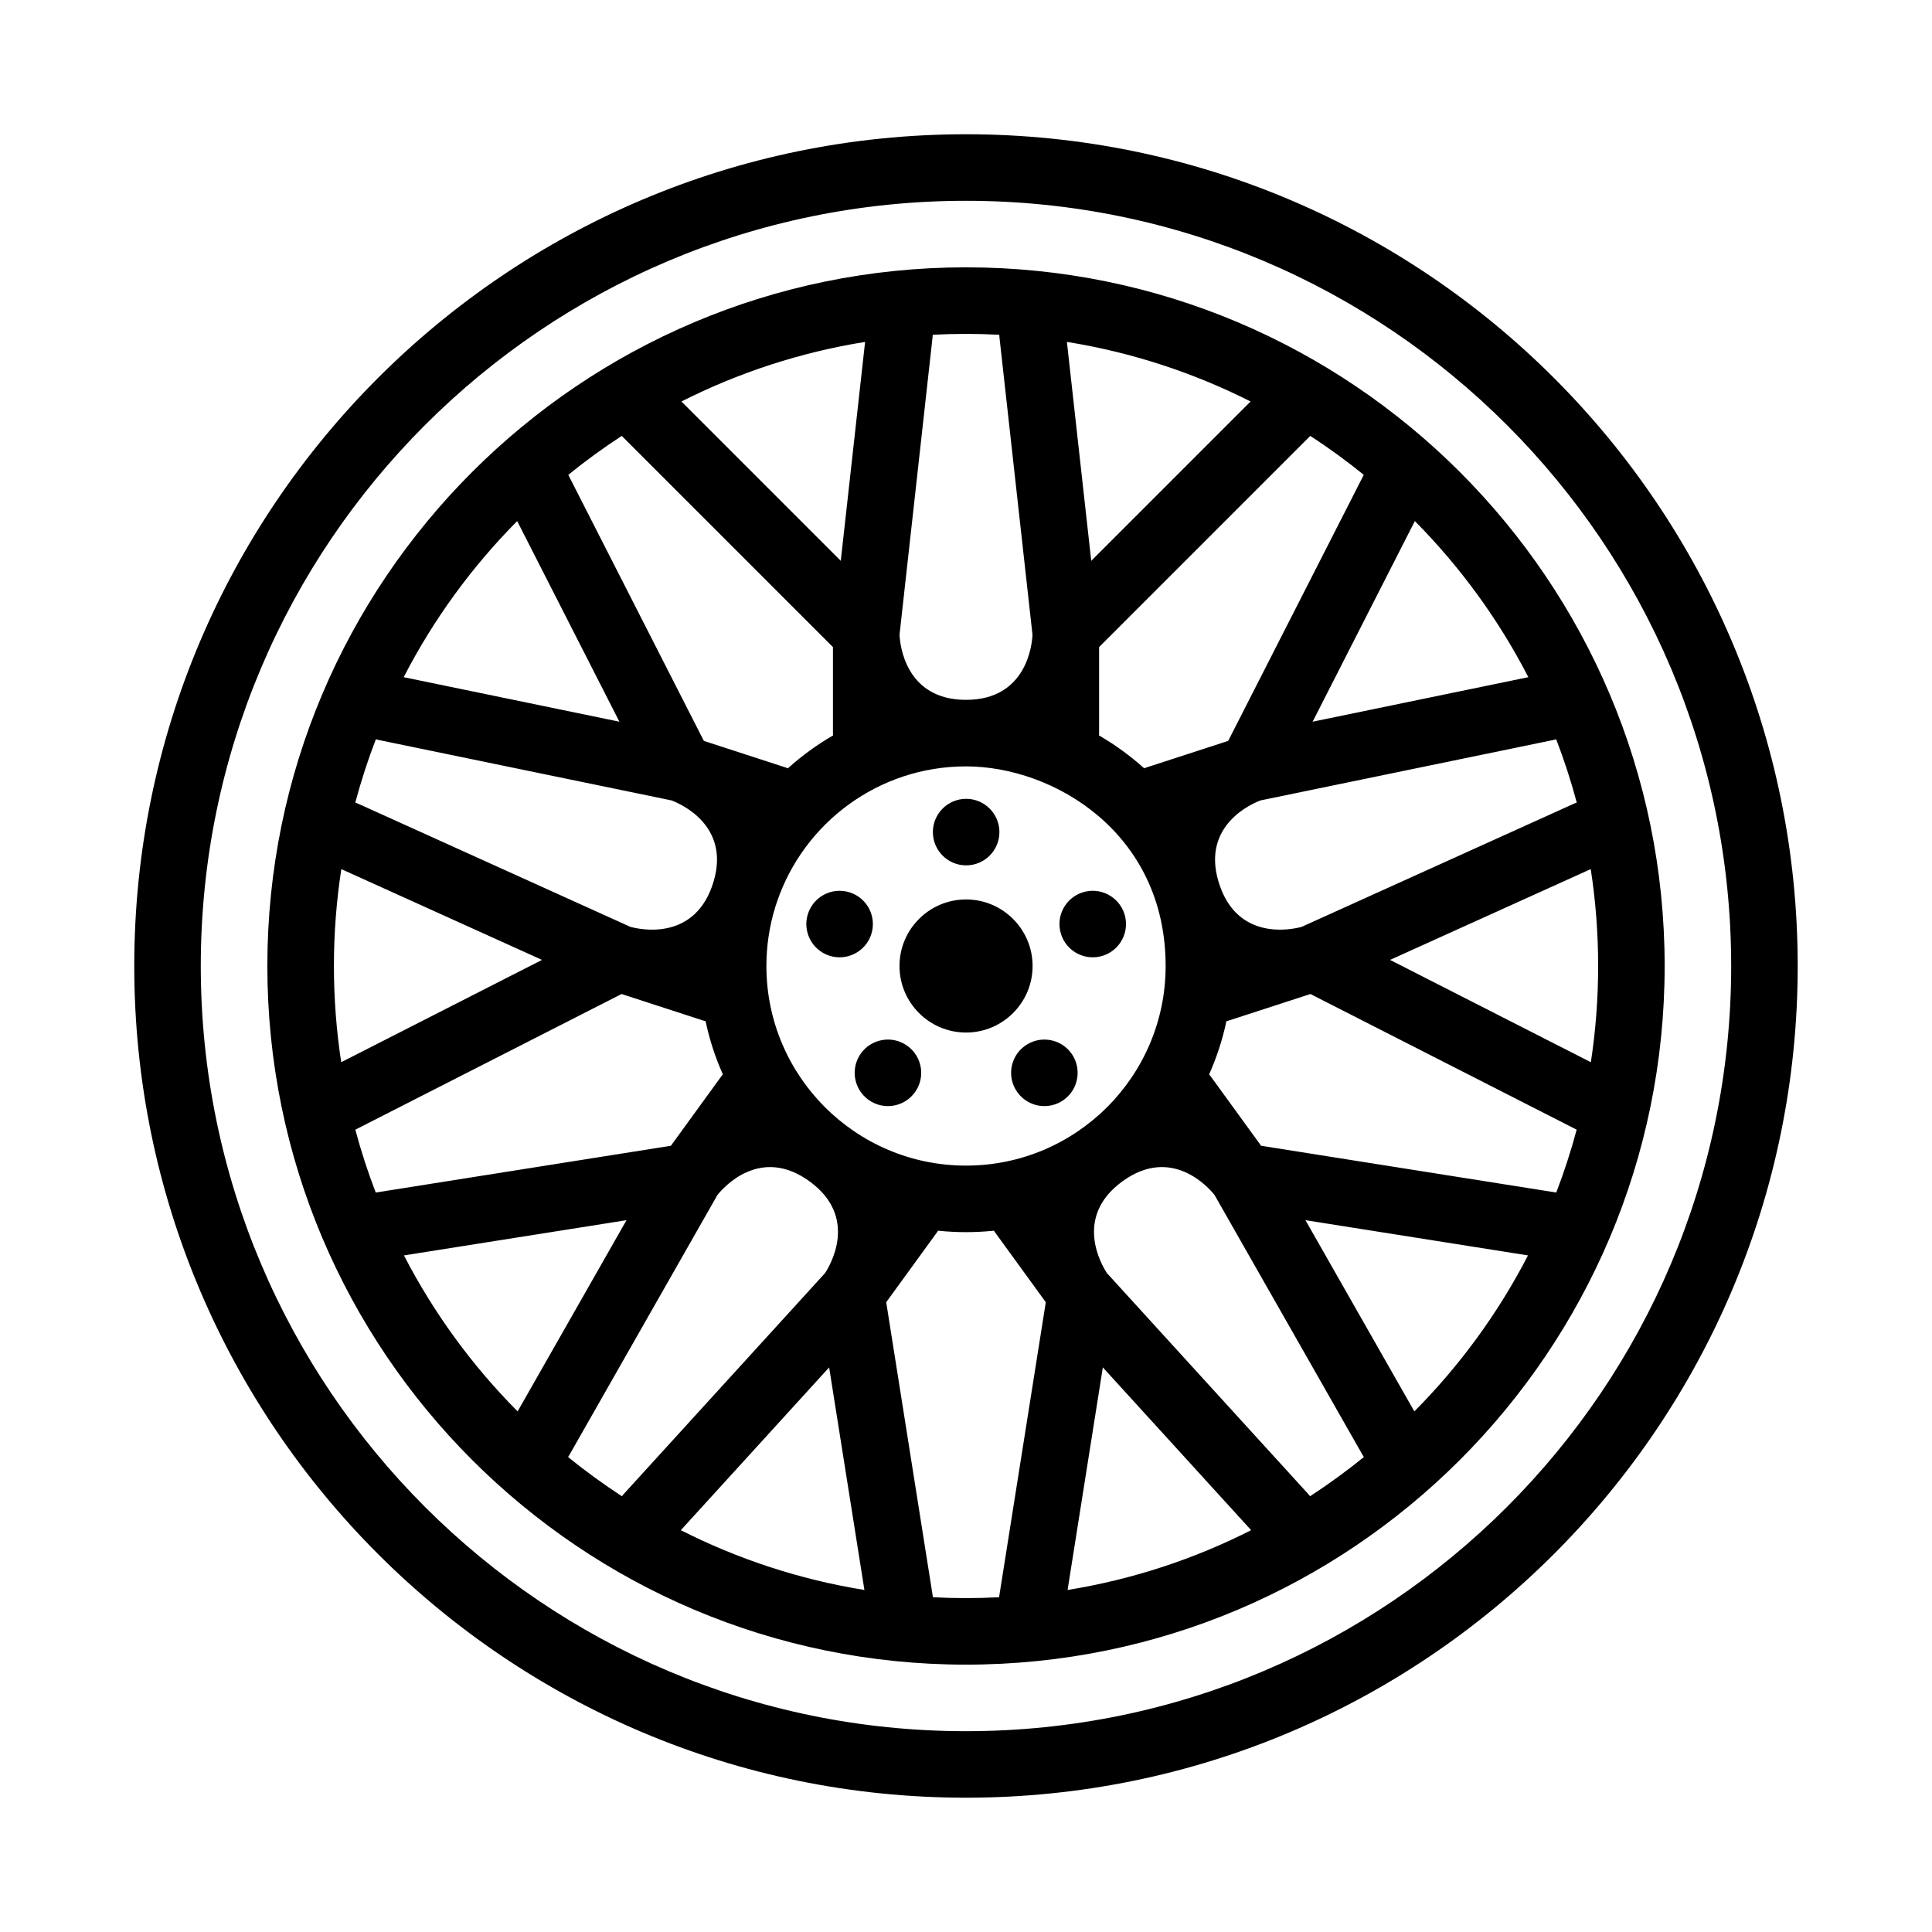 <?xml version="1.0" encoding="UTF-8"?>
<!-- Uploaded to: ICON Repo, www.svgrepo.com, Generator: ICON Repo Mixer Tools -->
<svg fill="#000000" width="800px" height="800px" version="1.1" viewBox="144 144 512 512" xmlns="http://www.w3.org/2000/svg">
 <path d="m400 179.58c-121.66 0-220.42 98.762-220.42 220.42 0 121.65 98.762 220.41 220.42 220.41 121.65 0 220.41-98.762 220.41-220.41 0-121.66-98.762-220.42-220.41-220.42zm0 17.633c111.91 0 202.78 90.867 202.78 202.79 0 111.91-90.867 202.78-202.78 202.78-111.92 0-202.79-90.867-202.79-202.78 0-111.92 90.867-202.79 202.79-202.79zm0 17.633c-102.19 0-185.15 82.965-185.15 185.15 0 102.18 82.965 185.15 185.15 185.15 102.18 0 185.15-82.965 185.15-185.15 0-102.19-82.965-185.15-185.15-185.15zm-7.402 255.3c-0.109 0.176-0.219 0.348-0.344 0.512l-13.398 18.445 12.383 78.184c2.894 0.152 5.824 0.23 8.762 0.23 2.934 0 5.863-0.078 8.762-0.23l12.383-78.184-13.398-18.445c-0.129-0.164-0.238-0.336-0.348-0.512-2.434 0.254-4.906 0.387-7.398 0.387-2.496 0-4.969-0.133-7.402-0.387zm-19.52 95.215-9.348-58.984-39.305 43.137c15.051 7.637 31.418 13.059 48.652 15.848zm102.49-15.848-39.305-43.137-9.344 58.984c17.238-2.789 33.605-8.211 48.648-15.848zm29.875-19.379c-0.137-0.199-0.262-0.402-0.379-0.617l-39.203-68.84c-1.582-1.984-11.367-13.09-24.402-3.613-13.043 9.469-5.504 22.207-4.109 24.324l53.363 58.562c0.168 0.18 0.324 0.367 0.473 0.566 4.938-3.215 9.691-6.684 14.258-10.383zm-196.64 10.383c0.148-0.199 0.309-0.387 0.473-0.566l53.363-58.562c1.395-2.117 8.938-14.855-4.109-24.324-13.035-9.477-22.82 1.629-24.402 3.613l-39.203 68.84c-0.117 0.215-0.242 0.418-0.375 0.617 4.555 3.699 9.32 7.16 14.254 10.383zm-27.629-22.484 28.855-50.672-58.977 9.336c7.906 15.305 18.098 29.238 30.121 41.336zm267.76-41.336-58.977-9.336 28.859 50.672c12.027-12.105 22.215-26.031 30.117-41.336zm-310.77-33.32c1.512 5.676 3.324 11.23 5.41 16.656l78.215-12.391 13.398-18.445c0.125-0.164 0.254-0.32 0.379-0.48-2-4.461-3.543-9.18-4.574-14.082-0.195-0.047-0.395-0.102-0.59-0.164l-21.68-7.047zm323.67 0-70.559-35.953-21.68 7.047c-0.195 0.062-0.391 0.117-0.59 0.164-1.031 4.902-2.582 9.621-4.574 14.082 0.129 0.16 0.254 0.316 0.379 0.48l13.398 18.445 78.215 12.391c2.078-5.426 3.891-10.98 5.41-16.656zm-108.93-43.375c0-35.27-29.66-52.902-52.898-52.902s-43 15.012-50.09 35.867l-0.457 1.383c-1.527 4.945-2.356 10.203-2.356 15.652 0 29.195 23.703 52.898 52.902 52.898 29.195 0 52.898-23.703 52.898-52.898zm-78.773 35.445c-3.938-2.863-4.812-8.383-1.953-12.32 2.856-3.934 8.375-4.809 12.312-1.941 3.941 2.856 4.816 8.375 1.949 12.309-2.856 3.938-8.375 4.812-12.309 1.953zm51.82 0c-3.938 2.859-9.453 1.984-12.312-1.953-2.867-3.934-1.992-9.453 1.945-12.309 3.941-2.867 9.461-1.992 12.32 1.941 2.856 3.938 1.98 9.457-1.953 12.32zm139.61-61.125-53.184 24.062 53.215 27.113c1.27-8.32 1.93-16.84 1.93-25.496 0-8.73-0.668-17.305-1.961-25.68zm-331.11 0c-1.289 8.375-1.961 16.949-1.961 25.68 0 8.656 0.664 17.176 1.93 25.496l53.215-27.113zm165.56 8.043c-9.73 0-17.637 7.906-17.637 17.637 0 9.727 7.906 17.633 17.637 17.633 9.727 0 17.633-7.906 17.633-17.633 0-9.73-7.906-17.637-17.633-17.637zm41.957 3.797c1.504 4.629-1.031 9.602-5.66 11.105s-9.605-1.031-11.109-5.66c-1.504-4.629 1.031-9.602 5.66-11.105s9.605 1.031 11.109 5.66zm-83.852 0c1.5-4.629 6.484-7.164 11.113-5.66s7.164 6.477 5.66 11.105c-1.504 4.629-6.488 7.164-11.109 5.66-4.625-1.504-7.168-6.477-5.664-11.105zm-114.51-46.25c-2.102 5.457-3.922 11.055-5.449 16.77 0.238 0.086 0.48 0.18 0.719 0.289l72.184 32.656c2.402 0.66 16.453 3.809 21.633-10.738 0.145-0.457 0.293-0.914 0.441-1.363 4.371-14.832-8.848-20.539-11.184-21.41l-77.598-16.012c-0.25-0.055-0.504-0.121-0.746-0.191zm312.8 0c-0.242 0.07-0.496 0.137-0.746 0.191l-77.594 16.012c-2.34 0.871-15.555 6.578-11.188 21.41 0.148 0.449 0.301 0.906 0.441 1.363 5.18 14.547 19.23 11.398 21.633 10.738l72.188-32.656c0.234-0.109 0.477-0.203 0.715-0.289-1.527-5.715-3.356-11.312-5.449-16.77zm-156.37 15.785c4.871 0 8.816 3.953 8.816 8.816s-3.945 8.816-8.816 8.816c-4.867 0-8.816-3.953-8.816-8.816s3.949-8.816 8.816-8.816zm91.203-96.18-55.969 55.969v22.797c0 0.207-0.008 0.418-0.023 0.621 4.289 2.481 8.297 5.402 11.957 8.699 0.195-0.078 0.395-0.148 0.598-0.211l21.68-7.047 35.93-70.508c-4.535-3.676-9.266-7.125-14.172-10.32zm-182.47 0c-4.902 3.195-9.637 6.644-14.168 10.32l35.926 70.508 21.68 7.047c0.203 0.062 0.402 0.133 0.598 0.211 3.66-3.297 7.66-6.219 11.957-8.699-0.016-0.203-0.023-0.414-0.023-0.621v-22.797zm-27.711 22.574c-12.02 12.125-22.191 26.066-30.078 41.367l57.168 11.801zm237.89 0-27.09 53.168 57.168-11.801c-7.887-15.309-18.066-29.25-30.078-41.367zm-110.13-49.379c-2.922-0.148-5.859-0.23-8.816-0.23-2.961 0-5.898 0.082-8.816 0.23-0.008 0.242-0.023 0.496-0.059 0.746l-8.742 78.746c0.109 2.527 1.492 17.262 17.617 17.262 16.121 0 17.508-14.734 17.617-17.262l-8.746-78.746c-0.031-0.25-0.047-0.504-0.055-0.746zm-35.559 1.895c-17.242 2.773-33.613 8.18-48.672 15.793l42.223 42.227zm53.48 0 6.449 58.02 42.227-42.227c-15.07-7.613-31.434-13.02-48.676-15.793z" fill-rule="evenodd"/>
</svg>
